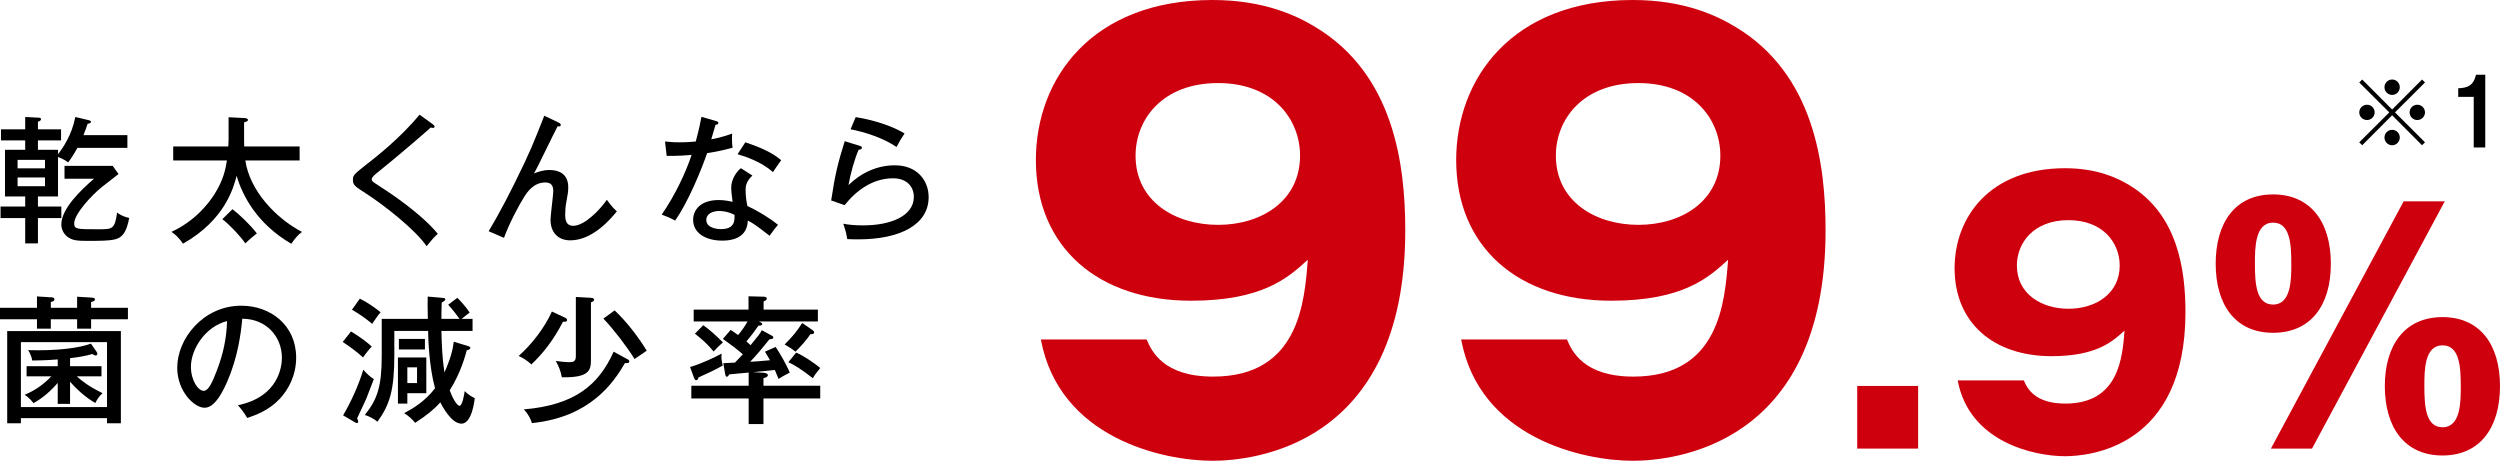 <?xml version="1.0" encoding="utf-8"?>
<!-- Generator: Adobe Illustrator 16.0.0, SVG Export Plug-In . SVG Version: 6.00 Build 0)  -->
<!DOCTYPE svg PUBLIC "-//W3C//DTD SVG 1.1//EN" "http://www.w3.org/Graphics/SVG/1.1/DTD/svg11.dtd">
<svg version="1.1" id="レイヤー_1" xmlns="http://www.w3.org/2000/svg" xmlns:xlink="http://www.w3.org/1999/xlink" x="0px"
	 y="0px" width="541.674px" height="99.836px" viewBox="0 0 541.674 99.836" enable-background="new 0 0 541.674 99.836"
	 xml:space="preserve">
<g>
	<g>
		<path d="M8.22,44.755h5.069v2.49H8.22v5.49H5.46v-5.49H0.12v-2.49h5.34v-2.19H1.08V32.456h4.38v-2.04H0.21v-2.4h5.25v-2.67
			l2.88,0.15c0.21,0,0.54,0.03,0.54,0.33c0,0.33-0.36,0.45-0.66,0.54v1.65h5.01v2.4H8.22v2.04h4.35v0.96c1.05-1.35,3-4.17,3.75-8.07
			l2.88,0.69c0.239,0.06,0.51,0.12,0.51,0.36c0,0.27-0.36,0.36-0.72,0.42c-0.271,0.75-0.48,1.41-0.9,2.46h9.51v2.76H16.77
			c-0.96,1.74-1.471,2.46-2.011,3.15c-0.84-0.66-1.8-1.02-2.189-1.17v8.55H8.22V44.755z M3.81,36.475h5.939v-1.83H3.81V36.475z
			 M9.749,38.455H3.81v1.89h5.939V38.455z M25.679,37.705c-0.27,0.21-0.6,0.48-3.57,2.79c-2.31,1.83-6.029,5.91-6.029,7.89
			c0,1.29,0.57,1.29,5.189,1.29c3.15,0,3.57,0,4.11-3.63c0.359,0.3,1.08,0.84,2.609,1.17c-0.21,1.26-0.659,2.82-1.35,3.6
			c-1.02,1.2-2.13,1.38-7.59,1.38c-2.37,0-3.45-0.09-4.56-0.99c-0.87-0.75-1.2-1.74-1.2-2.58c0-3.33,4.11-7.35,7.08-9.899h-6.39
			v-2.79h10.439L25.679,37.705z"/>
		<path d="M64.919,31.735v3.03h-11.76c0.93,6.54,6.66,12.57,12.27,15.479c-0.811,0.63-1.47,1.32-2.31,2.58
			c-7.5-4.38-10.59-10.47-11.85-14.729c-0.66,2.52-2.49,9.54-11.61,14.699c-1.079-1.47-1.649-1.98-2.52-2.55
			c5.37-2.49,8.25-6.45,9.359-8.22c2.011-3.18,2.4-5.61,2.67-7.26h-11.64v-3.03h11.94c0.029-0.33,0.06-1.11,0.06-1.38v-4.95
			l3.51,0.18c0.21,0,0.69,0.12,0.69,0.39s-0.24,0.36-0.841,0.54v3.84c0,0.48,0,0.87,0.03,1.38H64.919z M50.369,45.325
			c1.41,1.05,4.02,3.54,5.28,5.25c-0.54,0.42-1.65,1.32-2.49,2.16c-1.14-1.65-3.3-3.93-4.979-5.25L50.369,45.325z"/>
		<path d="M93.749,26.906c0.21,0.15,0.42,0.36,0.42,0.51c0,0.09-0.06,0.3-0.359,0.3c-0.15,0-0.36-0.06-0.48-0.09
			c-0.93,0.87-7.26,6.33-11.43,9.66c-0.54,0.42-1.35,1.08-1.35,1.5c0,0.48,0.15,0.57,1.56,1.47c2.25,1.44,9.12,5.97,12.75,10.41
			c-0.931,0.84-1.08,1.02-2.43,2.67c-2.46-3.6-9.18-8.85-13.02-11.339c-2.67-1.71-2.94-1.92-2.94-3.09c0-0.69,0-1.02,2.46-2.91
			c2.4-1.86,7.8-6.06,11.97-11.159L93.749,26.906z"/>
		<path d="M121.08,26.576c0.149,0.06,0.42,0.27,0.42,0.48c0,0.42-0.48,0.33-0.69,0.33c-0.869,1.59-4.289,8.79-5.1,10.199
			c0.75-0.3,1.86-0.75,3.39-0.75c1.74,0,4.021,0.66,4.021,3.72c0,0.96-0.09,1.53-0.42,3.24c-0.181,0.9-0.24,1.98-0.24,2.73
			c0,0.72,0,2.4,1.74,2.4c2.52,0,5.909-3.63,7.289-5.64c0.24,0.33,1.141,1.62,2.16,2.52c-1.35,1.65-5.25,6.27-10.079,6.27
			c-2.851,0-4.29-1.95-4.29-4.44c0-0.99,0.6-5.37,0.6-6.27c0-1.5-0.84-1.83-1.74-1.83c-2.55,0-3.959,2.16-4.56,3.12
			c-1.109,1.71-3.359,6-4.38,8.88l-3.33-1.44c2.67-4.41,5.13-9.39,5.94-11.04c2.97-6,3.75-7.95,6.119-13.979L121.08,26.576z"/>
		<path d="M144.091,30.655c0.899,0.09,1.649,0.18,3.18,0.18c1.68,0,2.939-0.12,3.479-0.18c0.78-2.88,1.021-4.29,1.23-5.34
			l3.239,0.93c0.271,0.09,0.42,0.15,0.42,0.39c0,0.33-0.27,0.36-0.6,0.39c-0.15,0.48-0.811,2.7-0.93,3.15
			c0.75-0.12,2.369-0.45,4.529-1.23c-0.06,0.87-0.06,2.1,0.09,3.06c-2.76,0.78-5.069,1.11-5.52,1.17
			c-1.05,3.12-4.02,10.53-6.93,14.609c-1.26-0.66-1.35-0.69-2.91-1.29c2.94-4.2,5.311-9.359,6.48-12.929
			c-0.841,0.09-3.12,0.24-5.4,0.21L144.091,30.655z M163.02,38.035c-1.41,1.32-1.47,2.43-1.47,3.12c0,1.47,0.21,2.64,0.39,3.479
			c2.28,1.05,4.771,2.58,6.63,4.08c-0.63,0.72-0.9,1.08-1.83,2.37c-3.12-2.46-3.75-2.79-4.71-3.3c-0.12,4.35-4.529,4.35-5.579,4.35
			c-3.42,0-6.271-1.56-6.271-4.5c0-2.19,1.65-4.29,5.521-4.29c1.319,0,2.369,0.24,3.029,0.39c-0.12-1.02-0.3-2.19-0.3-3.12
			c0-1.92,1.38-3.66,2.1-4.17L163.02,38.035z M155.85,45.715c-1.47,0-2.819,0.63-2.819,1.92c0,2.01,3,2.01,3.18,2.01
			c3,0,2.97-1.86,2.939-3.09C157.53,45.715,156.149,45.715,155.85,45.715z M161.489,30.835c4.62,1.53,6.36,2.73,7.771,3.87
			c-1.021,1.44-1.32,1.86-1.771,2.58c-2.699-2.34-6.06-3.39-7.68-3.87L161.489,30.835z"/>
		<path d="M186.42,31.646c0.12,0.03,0.33,0.15,0.33,0.36c0,0.3-0.33,0.45-0.69,0.42c-0.84,1.8-1.829,5.34-2.22,7.68
			c2.76-2.7,6.271-4.29,10.05-4.29c4.8,0,7.319,3.27,7.319,6.899c0,6-6.239,9.15-15.269,9.15c-1.021,0-1.771-0.03-2.37-0.06
			c-0.061-0.42-0.24-1.32-0.33-1.65c-0.36-1.23-0.42-1.38-0.54-1.68c0.96,0.18,2.22,0.36,4.35,0.36c5.82,0,10.95-1.98,10.95-6.18
			c0-2.19-1.5-4.02-4.5-4.02c-4.26,0-7.83,2.46-10.5,5.82l-2.91-1.02c0.811-5.46,1.471-8.22,2.94-12.839L186.42,31.646z
			 M185.4,25.375c1.02,0.15,6.419,1.05,10.589,3.54c-0.75,1.14-1.14,1.77-1.739,2.94c-2.73-1.89-6.75-3.24-9.96-3.84L185.4,25.375z"
			/>
		<path d="M8.01,64.226l3.3,0.21c0.27,0.03,0.479,0.149,0.479,0.42c0,0.36-0.27,0.45-0.779,0.57v1.26h5.699v-2.399l3.33,0.209
			c0.33,0.031,0.54,0.181,0.54,0.36c0,0.39-0.51,0.511-0.84,0.57v1.26h7.979v2.489h-7.979v2.041h-3.03v-2.041H11.01v2.041h-3v-2.041
			H0v-2.489h8.01V64.226z M4.529,90.595v1.109H1.56V71.726h24.629v19.979h-3v-1.109H4.529z M23.188,88.194V74.126H4.529v14.068
			H23.188z M15.179,87.505h-2.67v-4.529c-2.31,2.639-4.079,3.689-5.249,4.379c-0.15-0.21-0.9-1.199-1.92-1.8
			c1.56-0.69,3.63-1.739,5.789-4.02H5.76v-2.19h6.749v-1.47c-2.579,0.21-4.169,0.21-5.52,0.24c-0.149-0.78-0.42-1.53-0.899-2.25
			c6.449,0.181,11.069-0.479,13.619-1.41l1.26,1.83c0.09,0.12,0.12,0.271,0.12,0.39c0,0.15-0.12,0.36-0.33,0.36
			s-0.57-0.21-0.75-0.33c-1.5,0.45-3.239,0.72-4.83,0.899v1.74h6.811v2.19h-5.37c1.14,1.05,2.88,2.34,5.609,3.659
			c-0.63,0.541-1.05,1.08-1.59,2.131c-1.229-0.75-3.09-1.95-5.46-4.62V87.505z"/>
		<path d="M51.539,87.805c8.939-1.86,9.54-8.55,9.54-10.29c0-4.5-3.3-8.43-8.58-8.459c-0.33,3.449-0.99,8.399-3.3,13.709
			c-1.62,3.689-3.18,5.58-4.89,5.58c-2.25,0-5.91-3.6-5.91-8.67c0-6.299,5.64-13.439,13.89-13.439c6.33,0,11.88,4.23,11.88,11.25
			c0,3.899-1.71,6.93-3.51,8.879c-2.37,2.551-5.25,3.57-7.08,4.2C52.739,89.155,52.14,88.465,51.539,87.805z M41.369,79.465
			c0,3,1.591,5.22,2.761,5.22c1.14,0,2.01-2.279,2.789-4.229c1.41-3.63,2.16-7.02,2.28-10.89
			C44.46,70.766,41.369,75.655,41.369,79.465z"/>
		<path d="M76.05,71.815c2.31,1.41,3.54,2.4,4.5,3.27c-0.45,0.45-1.38,1.59-1.891,2.37c-1.319-1.26-3.359-2.7-4.409-3.36
			L76.05,71.815z M74.34,89.995c1.77-3,3.39-6.631,4.38-9.9c0.42,0.48,1.08,1.29,2.279,2.04c-0.329,0.841-1.529,3.99-1.68,4.351
			c-0.27,0.569-1.8,3.869-1.949,4.17c0.09,0.18,0.239,0.42,0.239,0.689c0,0.119-0.09,0.33-0.27,0.33c-0.15,0-0.3-0.09-0.54-0.24
			L74.34,89.995z M77.97,64.706c1.59,0.779,3.45,2.069,4.5,2.97c-0.45,0.45-0.87,1.079-1.83,2.489c-1.74-1.439-2.76-2.1-4.38-3.06
			L77.97,64.706z M101.369,74.966c0.21,0.06,0.539,0.18,0.539,0.39c0,0.329-0.39,0.45-0.779,0.54c-0.15,0.6-1.23,4.859-3.69,8.67
			c0.48,1.379,1.5,3.359,2.13,3.359s1.051-2.641,1.11-3.18c0.63,0.63,1.32,1.109,2.189,1.529c-0.029,0.18-0.539,5.52-2.88,5.52
			c-2.22,0-4.199-3.869-4.589-4.619c-1.261,1.439-3,2.88-5.46,4.439c-0.511-0.72-1.53-1.59-2.37-2.1c1.77-0.93,4.56-2.55,6.689-5.4
			c-1.319-4.799-1.47-10.859-1.5-12.419h-7.319v5.22c0,7.56-0.96,10.74-3.66,14.459c-0.72-0.629-1.83-1.199-2.729-1.469
			c2.729-3.42,3.659-6.15,3.659-12.87v-7.95h9.99c-0.061-2.43-0.061-3.449-0.03-4.829l3.15,0.271
			c0.27,0.029,0.659,0.029,0.659,0.329s-0.39,0.479-0.779,0.69c-0.061,1.949-0.061,2.85-0.061,3.539h3.93
			c-0.449-0.66-1.5-2.01-2.46-3.06l1.98-1.499c0.81,0.779,1.859,1.979,2.67,3.18c-0.57,0.449-1.47,1.14-1.74,1.379h2.37v2.61h-6.75
			c0.09,3.239,0.181,5.94,0.66,8.999c0.63-1.409,1.74-4.02,2.01-6.659L101.369,74.966z M92.369,85.194h-4.11v2.25H86.22v-9.989
			h6.149V85.194z M92.069,75.716h-5.64v-2.28h5.64V75.716z M90.359,79.585h-2.101v3.42h2.101V79.585z"/>
		<path d="M122.52,68.876c0.18,0.09,0.359,0.299,0.359,0.449c0,0.33-0.27,0.42-0.899,0.391c-2.13,4.08-4.29,6.81-6.84,9.239
			c-1.08-0.96-1.86-1.41-2.76-1.83c2.609-2.31,5.58-5.97,7.199-9.63L122.52,68.876z M136.079,77.905c0.18,0.09,0.27,0.21,0.27,0.42
			c0,0.359-0.45,0.39-0.93,0.33c-2.52,4.32-7.56,11.729-20.159,13.02c-0.21-0.721-0.78-1.98-1.771-2.971
			c10.98-0.93,16.229-5.249,19.47-12.509L136.079,77.905z M128.039,64.526c0.39,0.029,0.69,0.119,0.69,0.42
			c0,0.27-0.271,0.389-0.69,0.569v12.509c0,2.221-0.42,3.84-6.3,3.721c-0.27-1.41-0.689-2.4-1.32-3.54
			c1.11,0.149,2.19,0.271,2.82,0.271c0.96,0,1.53-0.121,1.53-1.291V64.346L128.039,64.526z M133.169,67.255
			c2.55,2.371,5.13,5.73,6.96,8.73c-1.681,1.14-1.92,1.29-2.641,1.8c-1.739-2.79-4.379-6.239-6.749-8.76L133.169,67.255z"/>
		<path d="M149.52,79.524c2.28-0.659,5.25-2.039,6.84-2.909c-0.12,1.08-0.03,1.409,0.24,2.58c-1.38,0.84-4.5,2.249-5.25,2.579
			c-0.149,0.42-0.21,0.601-0.51,0.601c-0.21,0-0.3-0.09-0.48-0.54L149.52,79.524z M167.219,72.716c0.21,0.119,0.33,0.18,0.33,0.39
			c0,0.3-0.149,0.33-0.84,0.42c-1.14,1.44-2.97,3.63-4.17,4.86c1.23-0.061,1.95-0.121,4.29-0.33c-0.33-0.631-0.66-1.141-1.08-1.86
			l2.31-1.021c1.08,1.59,2.4,3.99,3.061,5.551c-1.021,0.51-1.74,0.93-2.43,1.379c-0.21-0.539-0.391-0.989-0.811-1.949
			c-2.819,0.3-3.149,0.33-4.71,0.479l2.101,0.12c0.239,0,1.109,0.09,1.109,0.54c0,0.181-0.21,0.511-0.96,0.63v1.65h12.3v2.76h-12.3
			v5.55h-3.21v-5.55H149.79v-2.76h12.419v-2.85c-0.689,0.06-3.6,0.33-4.199,0.39c-0.21,0.329-0.301,0.51-0.511,0.51
			c-0.149,0-0.27-0.03-0.39-0.66l-0.39-2.28c0.899-0.029,1.529-0.06,2.52-0.119c0.57-0.57,0.63-0.66,1.71-1.801
			c-1.5-1.289-2.28-1.89-4.319-3.329l1.68-1.95c0.359,0.21,0.78,0.51,1.62,1.109c0.63-0.75,1.5-1.92,2.04-2.939H150.3v-2.58h11.88
			v-2.879l3.329,0.09c0.271,0,0.63,0.09,0.63,0.42c0,0.18-0.119,0.3-0.21,0.359c-0.119,0.09-0.3,0.15-0.479,0.24v1.77h11.76v2.58
			h-12.75c0.54,0.27,0.69,0.36,0.69,0.57c0,0.27-0.271,0.3-0.811,0.33c-1.08,1.56-1.619,2.22-2.609,3.42
			c0.27,0.24,0.51,0.449,0.899,0.81c1.8-2.19,2.011-2.43,2.431-3.239L167.219,72.716z M152.37,70.466
			c1.439,0.99,2.85,2.31,4.26,3.719c-1.08,0.99-1.2,1.08-2.011,1.98c-1.38-1.71-2.55-2.67-4.05-3.869L152.37,70.466z
			 M176.039,71.516c0.149,0.09,0.359,0.27,0.359,0.479c0,0.42-0.479,0.42-0.779,0.391c-0.99,1.41-1.83,2.369-3.271,3.81
			c-0.75-0.63-1.38-0.99-2.34-1.56c1.89-1.92,2.46-2.61,3.81-4.65L176.039,71.516z M172.499,76.405c1.529,0.57,4.29,2.52,5.22,3.33
			c-1.08,1.35-1.2,1.5-1.59,2.22c-2.58-2.011-3.87-2.79-5.31-3.479L172.499,76.405z"/>
	</g>
	<g>
		<path fill="#CF000E" d="M248.442,73.558c1.08,2.52,3.601,8.039,14.399,8.039c18.6,0,19.8-16.079,20.52-25.318
			c-4.2,3.84-9.72,8.879-25.319,8.879c-20.039,0-33.599-11.52-33.599-30.479C224.443,17.04,236.563,0,262.722,0
			c11.28,0,18.359,3.48,22.319,5.88c16.92,10.199,19.439,29.639,19.439,44.038c0,47.038-33.479,49.918-41.759,49.918
			c-10.799,0-33.238-4.92-37.198-26.278H248.442z M246.043,33.719c0,9.96,8.64,14.999,17.879,14.999
			c9.359,0,17.76-5.159,17.76-14.999c0-7.8-5.76-15.72-17.76-15.72C251.803,17.999,246.043,25.919,246.043,33.719z"/>
		<path fill="#CF000E" d="M339.509,73.558c1.08,2.52,3.601,8.039,14.399,8.039c18.6,0,19.8-16.079,20.52-25.318
			c-4.2,3.84-9.72,8.879-25.319,8.879c-20.039,0-33.599-11.52-33.599-30.479C315.51,17.04,327.63,0,353.788,0
			c11.28,0,18.359,3.48,22.319,5.88c16.92,10.199,19.439,29.639,19.439,44.038c0,47.038-33.479,49.918-41.759,49.918
			c-10.799,0-33.238-4.92-37.198-26.278H339.509z M337.109,33.719c0,9.96,8.64,14.999,17.879,14.999
			c9.359,0,17.76-5.159,17.76-14.999c0-7.8-5.76-15.72-17.76-15.72C342.869,17.999,337.109,25.919,337.109,33.719z"/>
		<path fill="#CF000E" d="M415.603,83.622v13.574h-13.199V83.622H415.603z"/>
		<path fill="#CF000E" d="M438.499,82.422c0.675,1.575,2.25,5.024,9,5.024c11.624,0,12.374-10.049,12.824-15.824
			c-2.625,2.4-6.075,5.55-15.824,5.55c-12.524,0-20.999-7.199-20.999-19.049c0-11.024,7.574-21.674,23.924-21.674
			c7.05,0,11.475,2.175,13.949,3.675c10.574,6.374,12.149,18.523,12.149,27.523c0,29.398-20.924,31.199-26.099,31.199
			c-6.75,0-20.774-3.075-23.249-16.425H438.499z M436.999,57.522c0,6.226,5.399,9.375,11.175,9.375c5.85,0,11.1-3.225,11.1-9.375
			c0-4.874-3.6-9.824-11.1-9.824C440.599,47.698,436.999,52.648,436.999,57.522z"/>
		<path fill="#CF000E" d="M492.515,42.122c8.022,0,12.511,5.848,12.511,15.026c0,9.111-4.42,14.958-12.511,14.958
			c-8.296,0-12.443-6.188-12.443-14.958C480.071,48.31,484.219,42.122,492.515,42.122z M492.515,65.987
			c3.943,0,3.943-5.508,3.943-8.839c0-4.284-0.272-8.907-3.943-8.907c-3.944,0-3.944,5.508-3.944,8.907
			C488.57,61.432,488.843,65.987,492.515,65.987z M492.038,97.196L520.8,43.618h8.907l-28.762,53.578H492.038z M529.23,68.707
			c8.023,0,12.443,5.848,12.443,14.959c0,9.11-4.42,15.026-12.443,15.026c-8.295,0-12.511-6.188-12.511-15.026
			C516.72,74.895,520.936,68.707,529.23,68.707z M529.23,92.573c3.943,0,3.943-5.508,3.943-8.907c0-4.216-0.271-8.84-3.943-8.84
			c-3.943,0-3.943,5.439-3.943,8.84C525.287,88.018,525.559,92.573,529.23,92.573z"/>
	</g>
	<g>
		<path d="M511.82,31.471l-0.64-0.64l6.501-6.481l-6.501-6.481l0.64-0.64l6.481,6.501l6.481-6.501l0.641,0.64l-6.502,6.481
			l6.502,6.481l-0.641,0.64l-6.481-6.501L511.82,31.471z M514.521,24.35c0,0.9-0.74,1.66-1.661,1.66c-0.92,0-1.68-0.74-1.68-1.66
			s0.76-1.66,1.68-1.66C513.781,22.689,514.521,23.449,514.521,24.35z M519.962,18.908c0,0.881-0.72,1.66-1.66,1.66
			c-0.92,0-1.66-0.76-1.66-1.66c0-0.94,0.76-1.68,1.66-1.68C519.242,17.229,519.962,17.988,519.962,18.908z M519.962,29.791
			c0,0.899-0.72,1.68-1.66,1.68c-0.92,0-1.66-0.76-1.66-1.68c0-0.921,0.76-1.661,1.66-1.661
			C519.242,28.13,519.962,28.891,519.962,29.791z M525.424,24.35c0,0.9-0.74,1.66-1.681,1.66c-0.9,0-1.66-0.74-1.66-1.66
			s0.76-1.66,1.66-1.66C524.684,22.689,525.424,23.449,525.424,24.35z"/>
		<path d="M538.481,31.951h-2.5V20.989h-3.36v-1.86c1.88-0.101,3.26-0.421,3.86-2.941h2V31.951z"/>
	</g>
</g>
</svg>
